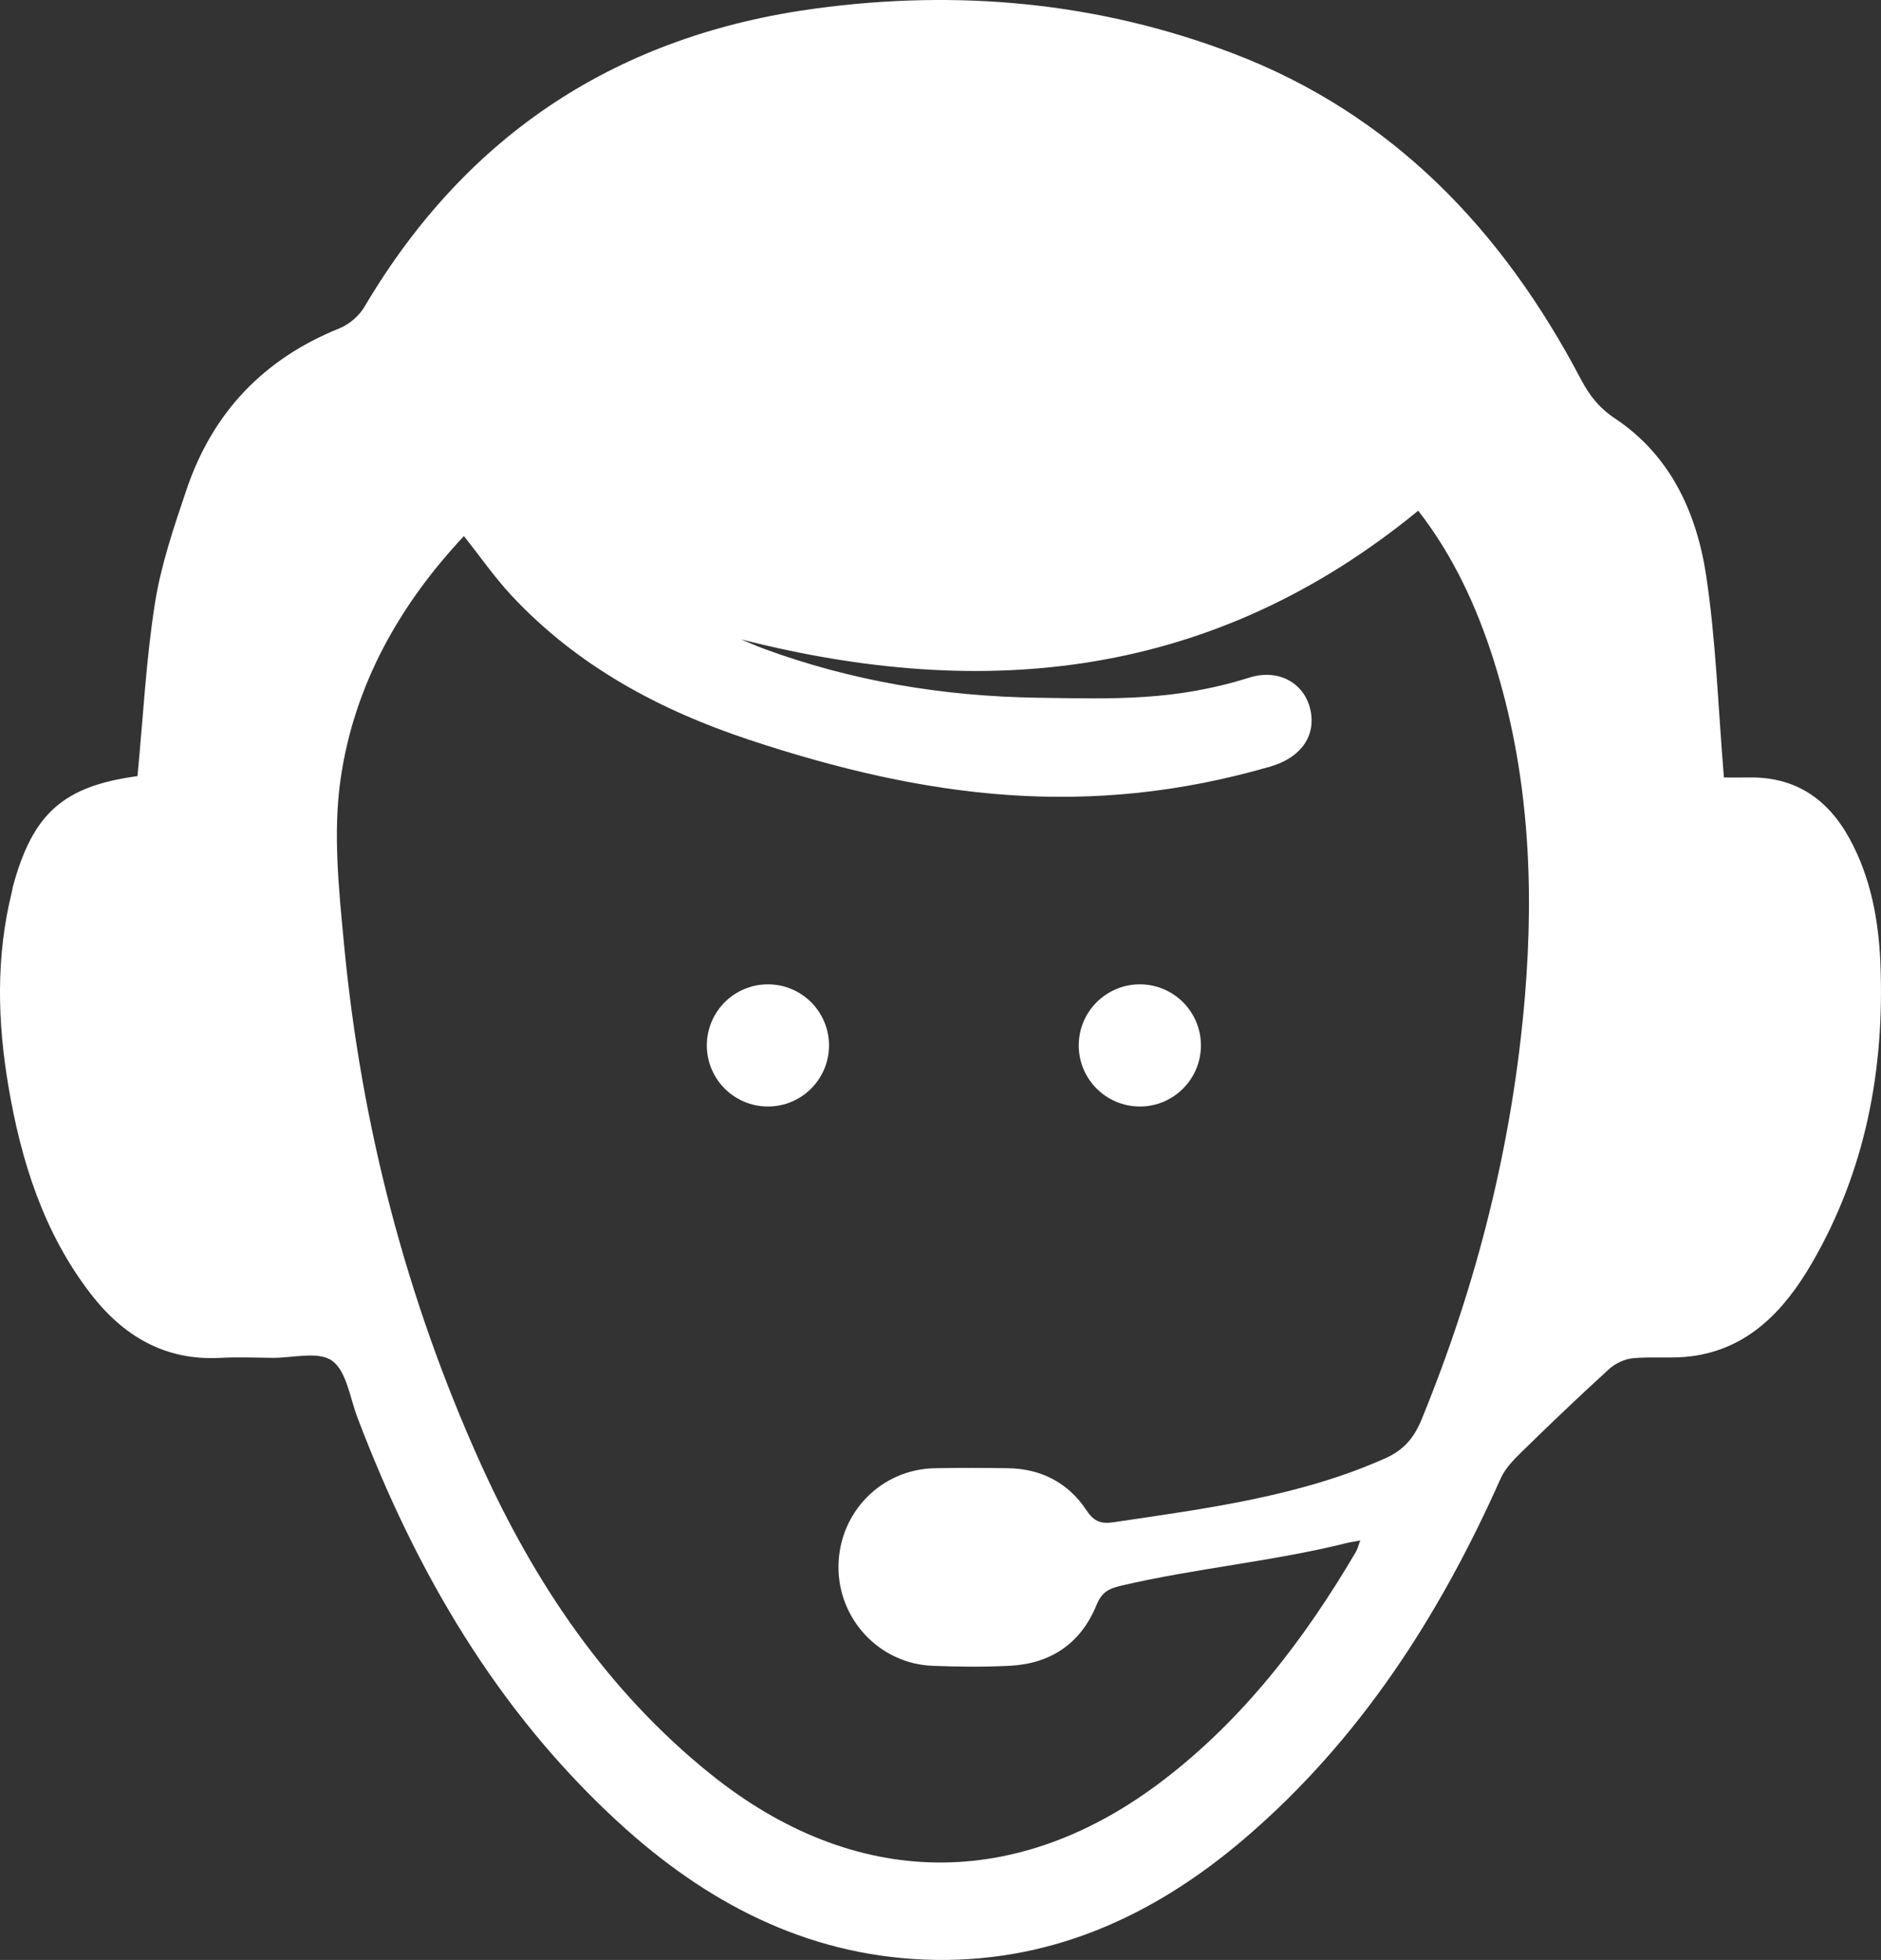 <?xml version="1.0" encoding="iso-8859-1"?>
<!-- Generator: Adobe Illustrator 23.0.1, SVG Export Plug-In . SVG Version: 6.00 Build 0)  -->
<svg version="1.1" id="Lager_1" xmlns="http://www.w3.org/2000/svg" xmlns:xlink="http://www.w3.org/1999/xlink" x="0px" y="0px"
	 viewBox="0 0 452.66 471.66" style="enable-background:new 0 0 452.66 471.66;" xml:space="preserve">
<rect x="0" y="0" width="452.66" height="471.66" fill="#333333" stroke="none"/>
<style type="text/css">
	.st0{fill:#FFFFFF;}
</style>
<path class="st0" d="M452.51,231.71c-0.43-10.32-2.32-20.49-7.34-29.75c-5.27-9.71-13.09-15-24.12-14.86c-2.52,0.03-5.05,0-6.19,0
	c-1.4-16.8-1.9-32.79-4.26-48.49c-2.3-15.3-8.66-29.09-22-37.94c-3.75-2.49-6.12-5.52-8.17-9.42
	c-18.97-36.12-45.6-63.88-83.75-78.42C264.2,0.46,230.54-2.57,196.33,2.04C149.16,8.39,112.52,31.8,87.69,73.86
	c-1.3,2.19-3.7,4.23-6.04,5.17C63.6,86.3,51.18,99.15,44.87,117.87c-3.01,8.93-6.11,18.01-7.58,27.28
	c-2.14,13.57-2.84,27.37-4.2,41.62c-17.78,2.42-25.19,8.87-29.99,26.61c-0.13,0.48-0.18,0.98-0.3,1.47
	c-3.8,15.47-3.41,31.04-0.77,46.59c3.06,18.06,8.49,35.23,19.77,49.88c7.91,10.28,17.97,16.15,31.16,15.45
	c4.22-0.22,8.46-0.05,12.69-0.01c4.87,0.04,10.99-1.66,14.28,0.71c3.45,2.49,4.28,8.88,6.08,13.63
	c14.07,37.13,33.59,70.61,62.82,97.44c20.92,19.21,44.92,31.84,73.5,33.03c29.6,1.23,54.99-10.11,77.3-29.23
	c27.5-23.56,46.74-53.37,61.48-86.5c1.08-2.42,3.11-4.52,5.03-6.4c6.92-6.76,13.92-13.45,21.07-19.96c1.5-1.37,3.72-2.42,5.71-2.62
	c4.68-0.45,9.47,0.13,14.12-0.48c13.7-1.78,22.33-10.98,28.93-22.31C448.93,281.8,453.57,257.34,452.51,231.71z M366.96,239.88
	c-2.96,35.24-11.5,69.1-24.86,101.72c-1.82,4.44-4.3,7.34-8.65,9.3c-20.54,9.21-43.38,12.16-65.52,15.43
	c-2.86,0.42-4.62-0.1-6.4-2.79c-4.48-6.78-11.05-10.12-19.07-10.22c-5.86-0.08-11.72-0.11-17.57,0.01
	c-12.84,0.26-22.97,10.64-23.11,23.54c-0.14,12.8,9.88,23.52,22.68,24.01c6.18,0.24,12.38,0.3,18.55-0.01
	c9.77-0.5,17.05-5.29,20.87-14.63c1.25-3.05,2.86-3.93,5.89-4.64c17.7-4.15,36.72-5.87,54.37-10.28c0.88-0.22,1.78-0.34,3.21-0.61
	c-0.49,1.28-0.66,2.06-1.04,2.71c-12.34,21.02-26.93,40.08-46.25,54.89c-35.21,27-74.41,26.54-109.16-1.45
	c-24.7-19.9-42.14-45.64-55.2-74.56c-17.96-39.75-28.8-81.58-32.92-125.14c-1.25-13.21-2.69-26.86-0.8-39.81
	c3.27-22.47,14.12-41.76,29.66-58.34c4.01,5.05,7.4,9.95,11.4,14.25c15.9,17.05,35.7,27.63,57.3,34.79
	c42.82,14.19,81.81,19.06,125.37,6.42c6.91-2,10.49-6.72,9.86-12.32c-0.82-7.26-7.39-11.44-14.86-9.1
	c-18.05,5.66-32.31,5.14-51.09,4.86c-22.57-0.34-44.64-3.98-65.96-11.85c-1.8-0.67-3.56-1.46-5.34-2.2
	c58.82,15.01,113.77,9.39,162.97-30.96c8.39,10.78,14.05,23.01,18.17,36.01C367.81,185.29,369.26,212.45,366.96,239.88z"/>
<circle class="st0" cx="184.8" cy="251.58" r="14.7"/>
<circle class="st0" cx="274.3" cy="251.58" r="14.7"/>
</svg>
